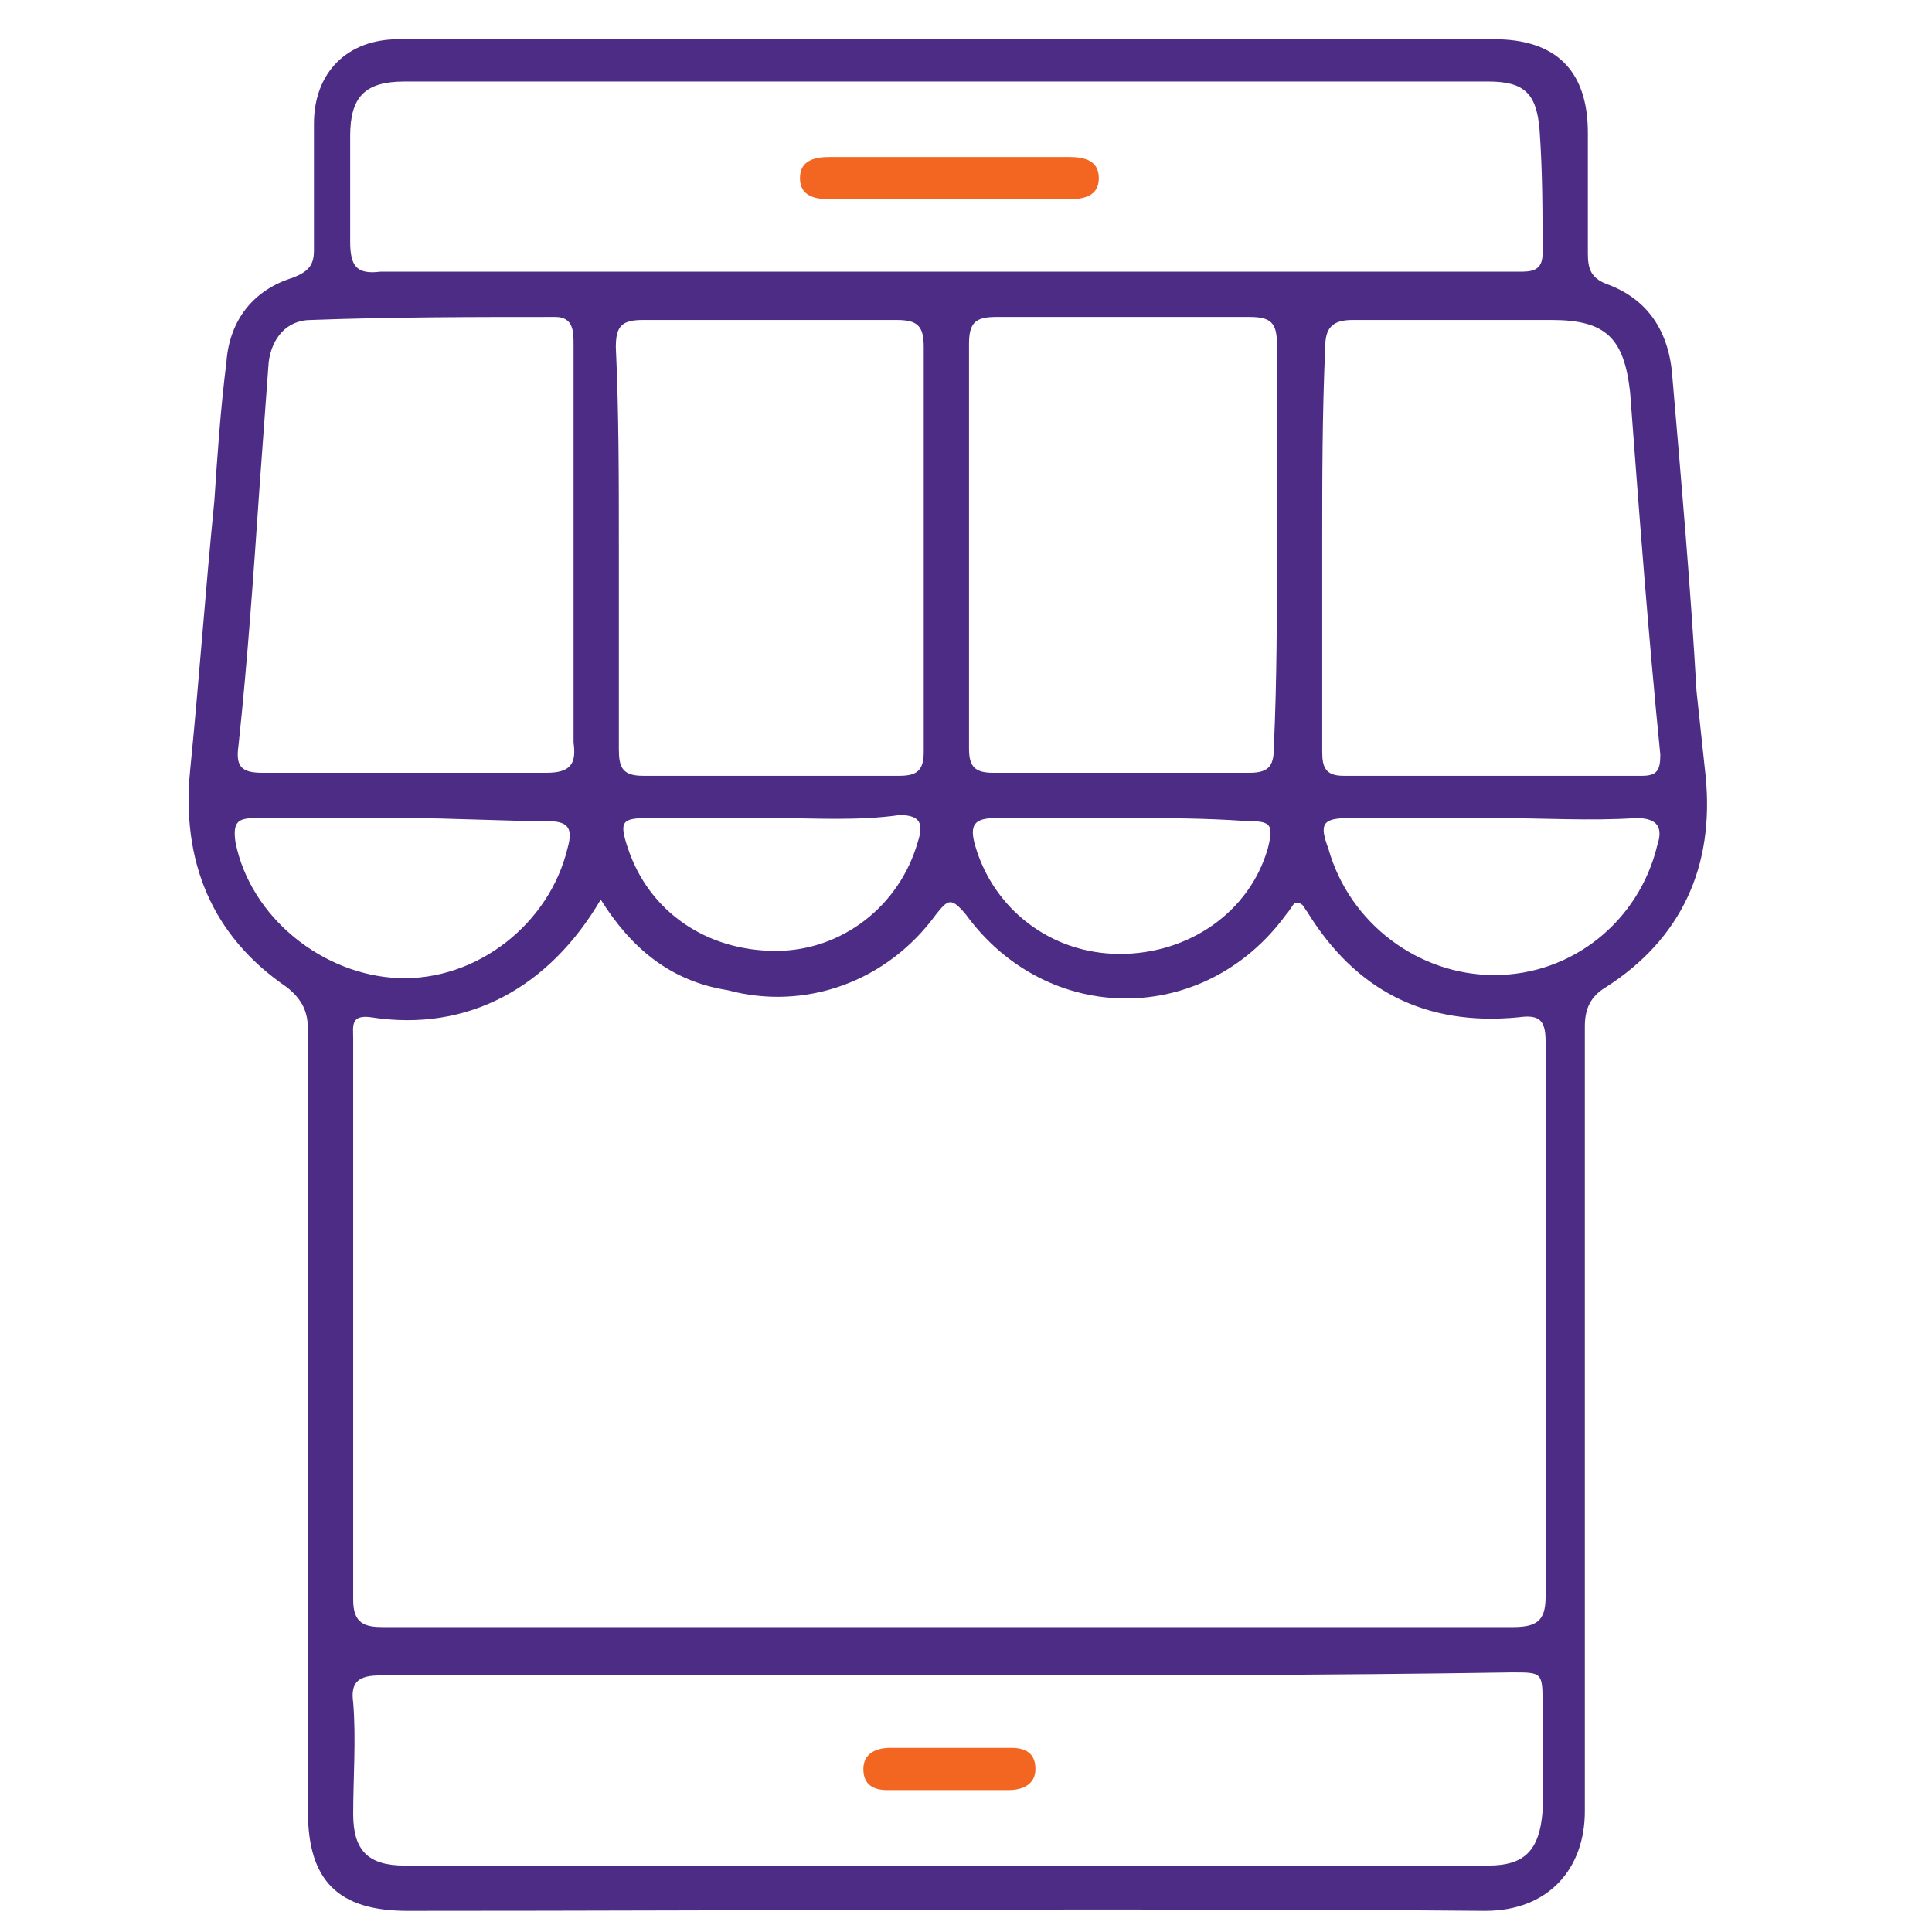 <?xml version="1.0" encoding="utf-8"?>
<!-- Generator: Adobe Illustrator 18.1.1, SVG Export Plug-In . SVG Version: 6.00 Build 0)  -->
<svg version="1.1" id="Layer_1" xmlns="http://www.w3.org/2000/svg" xmlns:xlink="http://www.w3.org/1999/xlink" x="0px" y="0px"
	 viewBox="0 0 64 64" enable-background="new 0 0 64 64" xml:space="preserve">
<path fill="#4D2C86" d="M31.5,1.3c6,0,12,0,18,0c2,0,3.1,1,3.1,3.1c0,1.3,0,2.7,0,4c0,0.5,0.1,0.8,0.6,1c1.4,0.5,2.1,1.6,2.2,3.1
	c0.3,3.5,0.6,6.9,0.8,10.4c0.1,0.9,0.2,1.9,0.3,2.8c0.3,3-0.8,5.4-3.3,7c-0.5,0.3-0.7,0.7-0.7,1.3c0,8.7,0,17.3,0,26
	c0,1.9-1.2,3.3-3.3,3.3c-11.9-0.1-23.8,0-35.7,0c-2.3,0-3.3-1-3.3-3.3c0-8.6,0-17.3,0-25.9c0-0.6-0.2-1-0.7-1.4
	C7,31,6,28.5,6.3,25.5c0.3-3,0.5-5.9,0.8-8.9c0.1-1.5,0.2-3,0.4-4.6c0.1-1.4,0.9-2.4,2.2-2.8c0.5-0.2,0.7-0.4,0.7-0.9
	c0-1.4,0-2.8,0-4.2c0-1.7,1.1-2.8,2.8-2.8C19.2,1.3,25.3,1.3,31.5,1.3z M19.9,29.8c-1.7,2.9-4.4,4.4-7.6,3.9
	c-0.7-0.1-0.6,0.3-0.6,0.7c0,6.2,0,12.4,0,18.6c0,0.8,0.4,0.9,1,0.9c12.5,0,24.9,0,37.4,0c0.8,0,1.1-0.2,1.1-1c0-6.1,0-12.3,0-18.4
	c0-0.7-0.2-0.9-0.9-0.8c-3.1,0.3-5.4-0.9-7-3.5c-0.1-0.1-0.1-0.3-0.4-0.3c-0.1,0.1-0.2,0.3-0.3,0.4c-2.7,3.7-7.9,3.7-10.6,0
	c-0.5-0.6-0.6-0.5-1,0c-1.6,2.2-4.3,3.2-6.9,2.5C22.2,32.5,20.9,31.4,19.9,29.8z M31.4,55.5c-6.3,0-12.5,0-18.8,0
	c-0.7,0-1,0.2-0.9,0.9c0.1,1.2,0,2.5,0,3.7c0,1.2,0.5,1.7,1.7,1.7c12,0,24,0,35.9,0c1.2,0,1.7-0.5,1.8-1.8c0-1.2,0-2.3,0-3.5
	c0-1.1,0-1.1-1-1.1C43.9,55.5,37.6,55.5,31.4,55.5z M31.4,9c3.4,0,6.8,0,10.1,0c2.9,0,5.9,0,8.8,0c0.4,0,0.8,0,0.8-0.6
	c0-1.4,0-2.7-0.1-4.1c-0.1-1.2-0.5-1.6-1.7-1.6c-12,0-23.9,0-35.9,0c-1.3,0-1.8,0.5-1.8,1.8c0,1.2,0,2.4,0,3.5c0,0.8,0.2,1.1,1,1
	C18.9,9,25.1,9,31.4,9z M19,18.1c0-2.2,0-4.4,0-6.7c0-0.4,0-0.9-0.6-0.9c-2.7,0-5.4,0-8.1,0.1c-0.8,0-1.3,0.6-1.4,1.4
	c-0.1,1.4-0.2,2.7-0.3,4.1c-0.2,2.9-0.4,5.8-0.7,8.6c-0.1,0.7,0.1,0.9,0.8,0.9c3.1,0,6.3,0,9.4,0c0.8,0,1-0.3,0.9-1
	C19,22.5,19,20.3,19,18.1z M43.8,18.1c0,2.3,0,4.5,0,6.8c0,0.5,0.1,0.8,0.7,0.8c3.3,0,6.6,0,9.9,0c0.5,0,0.6-0.2,0.6-0.7
	c-0.4-4-0.7-8-1-12c-0.2-1.8-0.8-2.4-2.6-2.4c-2.2,0-4.4,0-6.6,0c-0.7,0-0.9,0.3-0.9,0.9C43.8,13.7,43.8,15.9,43.8,18.1z M20.5,18.1
	c0,2.2,0,4.4,0,6.7c0,0.6,0.1,0.9,0.8,0.9c2.8,0,5.7,0,8.5,0c0.6,0,0.8-0.2,0.8-0.8c0-4.5,0-8.9,0-13.4c0-0.7-0.2-0.9-0.9-0.9
	c-2.8,0-5.6,0-8.4,0c-0.7,0-0.9,0.2-0.9,0.9C20.5,13.6,20.5,15.9,20.5,18.1z M42.3,18.1c0-2.2,0-4.4,0-6.7c0-0.7-0.2-0.9-0.9-0.9
	c-2.8,0-5.6,0-8.4,0c-0.7,0-0.9,0.2-0.9,0.9c0,4.5,0,8.9,0,13.4c0,0.6,0.2,0.8,0.8,0.8c2.8,0,5.7,0,8.5,0c0.7,0,0.8-0.3,0.8-0.9
	C42.3,22.5,42.3,20.3,42.3,18.1z M13.4,27.1c-1.6,0-3.3,0-4.9,0c-0.6,0-0.8,0.1-0.7,0.8c0.5,2.5,2.9,4.4,5.4,4.5
	c2.6,0.1,5-1.8,5.6-4.3c0.2-0.7,0-0.9-0.7-0.9C16.6,27.2,15,27.1,13.4,27.1z M49.5,27.1c-1.6,0-3.2,0-4.8,0c-0.9,0-1,0.2-0.7,1
	c0.7,2.5,3,4.2,5.5,4.2c2.6,0,4.8-1.8,5.4-4.3c0.2-0.6,0-0.9-0.7-0.9C52.7,27.2,51.1,27.1,49.5,27.1z M25.6,27.1c-1.4,0-2.7,0-4.1,0
	c-0.9,0-1,0.1-0.7,1c0.7,2.1,2.6,3.4,4.9,3.4c2.2,0,4.1-1.5,4.7-3.6c0.2-0.6,0.1-0.9-0.6-0.9C28.4,27.2,27,27.1,25.6,27.1z
	 M37.2,27.1c-1.4,0-2.8,0-4.2,0c-0.7,0-0.9,0.2-0.7,0.9c0.6,2.1,2.5,3.6,4.8,3.6c2.3,0,4.3-1.4,4.9-3.5c0.2-0.8,0.1-0.9-0.7-0.9
	C39.9,27.1,38.6,27.1,37.2,27.1z"/>
<path fill="#F26621" d="M31.4,59.3c-0.7,0-1.3,0-2,0c-0.5,0-0.8-0.2-0.8-0.7c0-0.5,0.4-0.7,0.9-0.7c1.3,0,2.7,0,4,0
	c0.5,0,0.8,0.2,0.8,0.7c0,0.5-0.4,0.7-0.9,0.7C32.7,59.3,32.1,59.3,31.4,59.3z"/>
<path fill="#F26621" d="M31.4,6.6c-1.3,0-2.6,0-3.9,0c-0.5,0-1-0.1-1-0.7c0-0.6,0.5-0.7,1-0.7c2.6,0,5.2,0,7.9,0c0.5,0,1,0.1,1,0.7
	c0,0.6-0.5,0.7-1,0.7C34,6.6,32.7,6.6,31.4,6.6z"/>
</svg>
